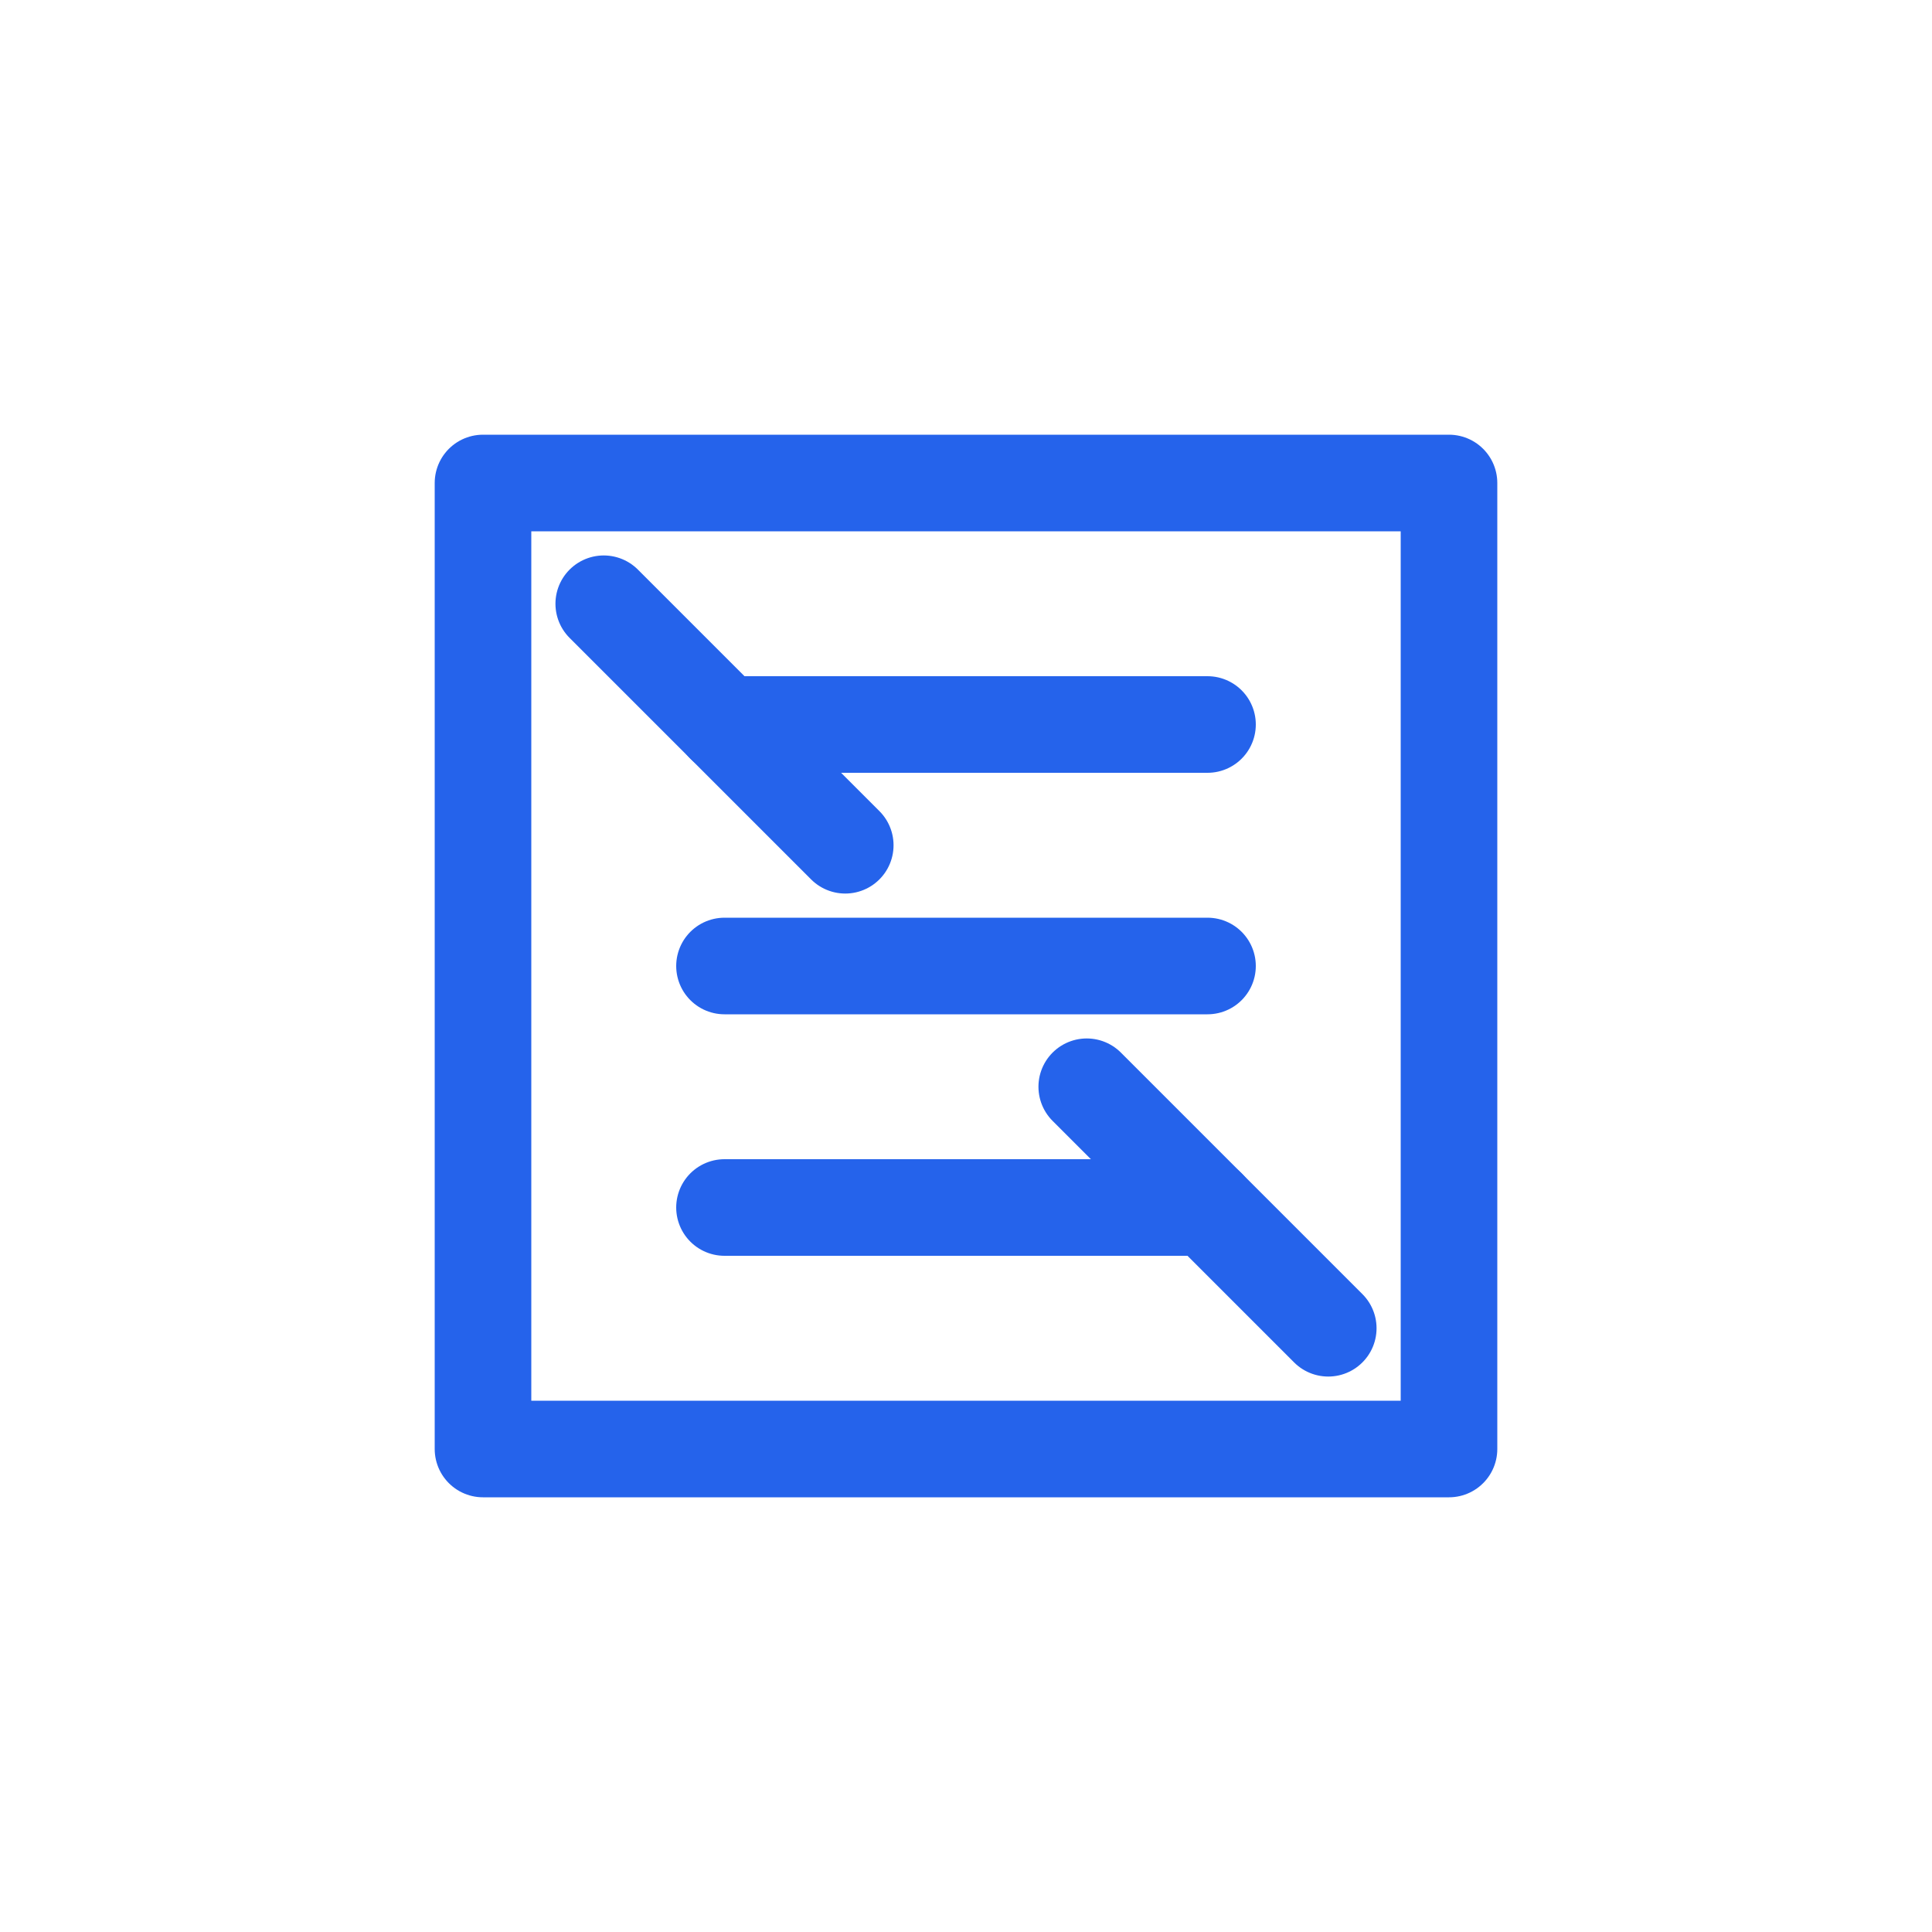 <?xml version="1.0" encoding="UTF-8"?>
<svg width="80" height="80" viewBox="0 0 80 80" fill="none" xmlns="http://www.w3.org/2000/svg">
    <path d="M20 20H60V60H20V20Z" stroke="#2563EB" stroke-width="4" stroke-linecap="round" stroke-linejoin="round"/>
    <path d="M30 30H50" stroke="#2563EB" stroke-width="4" stroke-linecap="round"/>
    <path d="M30 40H50" stroke="#2563EB" stroke-width="4" stroke-linecap="round"/>
    <path d="M30 50H50" stroke="#2563EB" stroke-width="4" stroke-linecap="round"/>
    <path d="M25 25L35 35" stroke="#2563EB" stroke-width="4" stroke-linecap="round"/>
    <path d="M45 45L55 55" stroke="#2563EB" stroke-width="4" stroke-linecap="round"/>
</svg> 